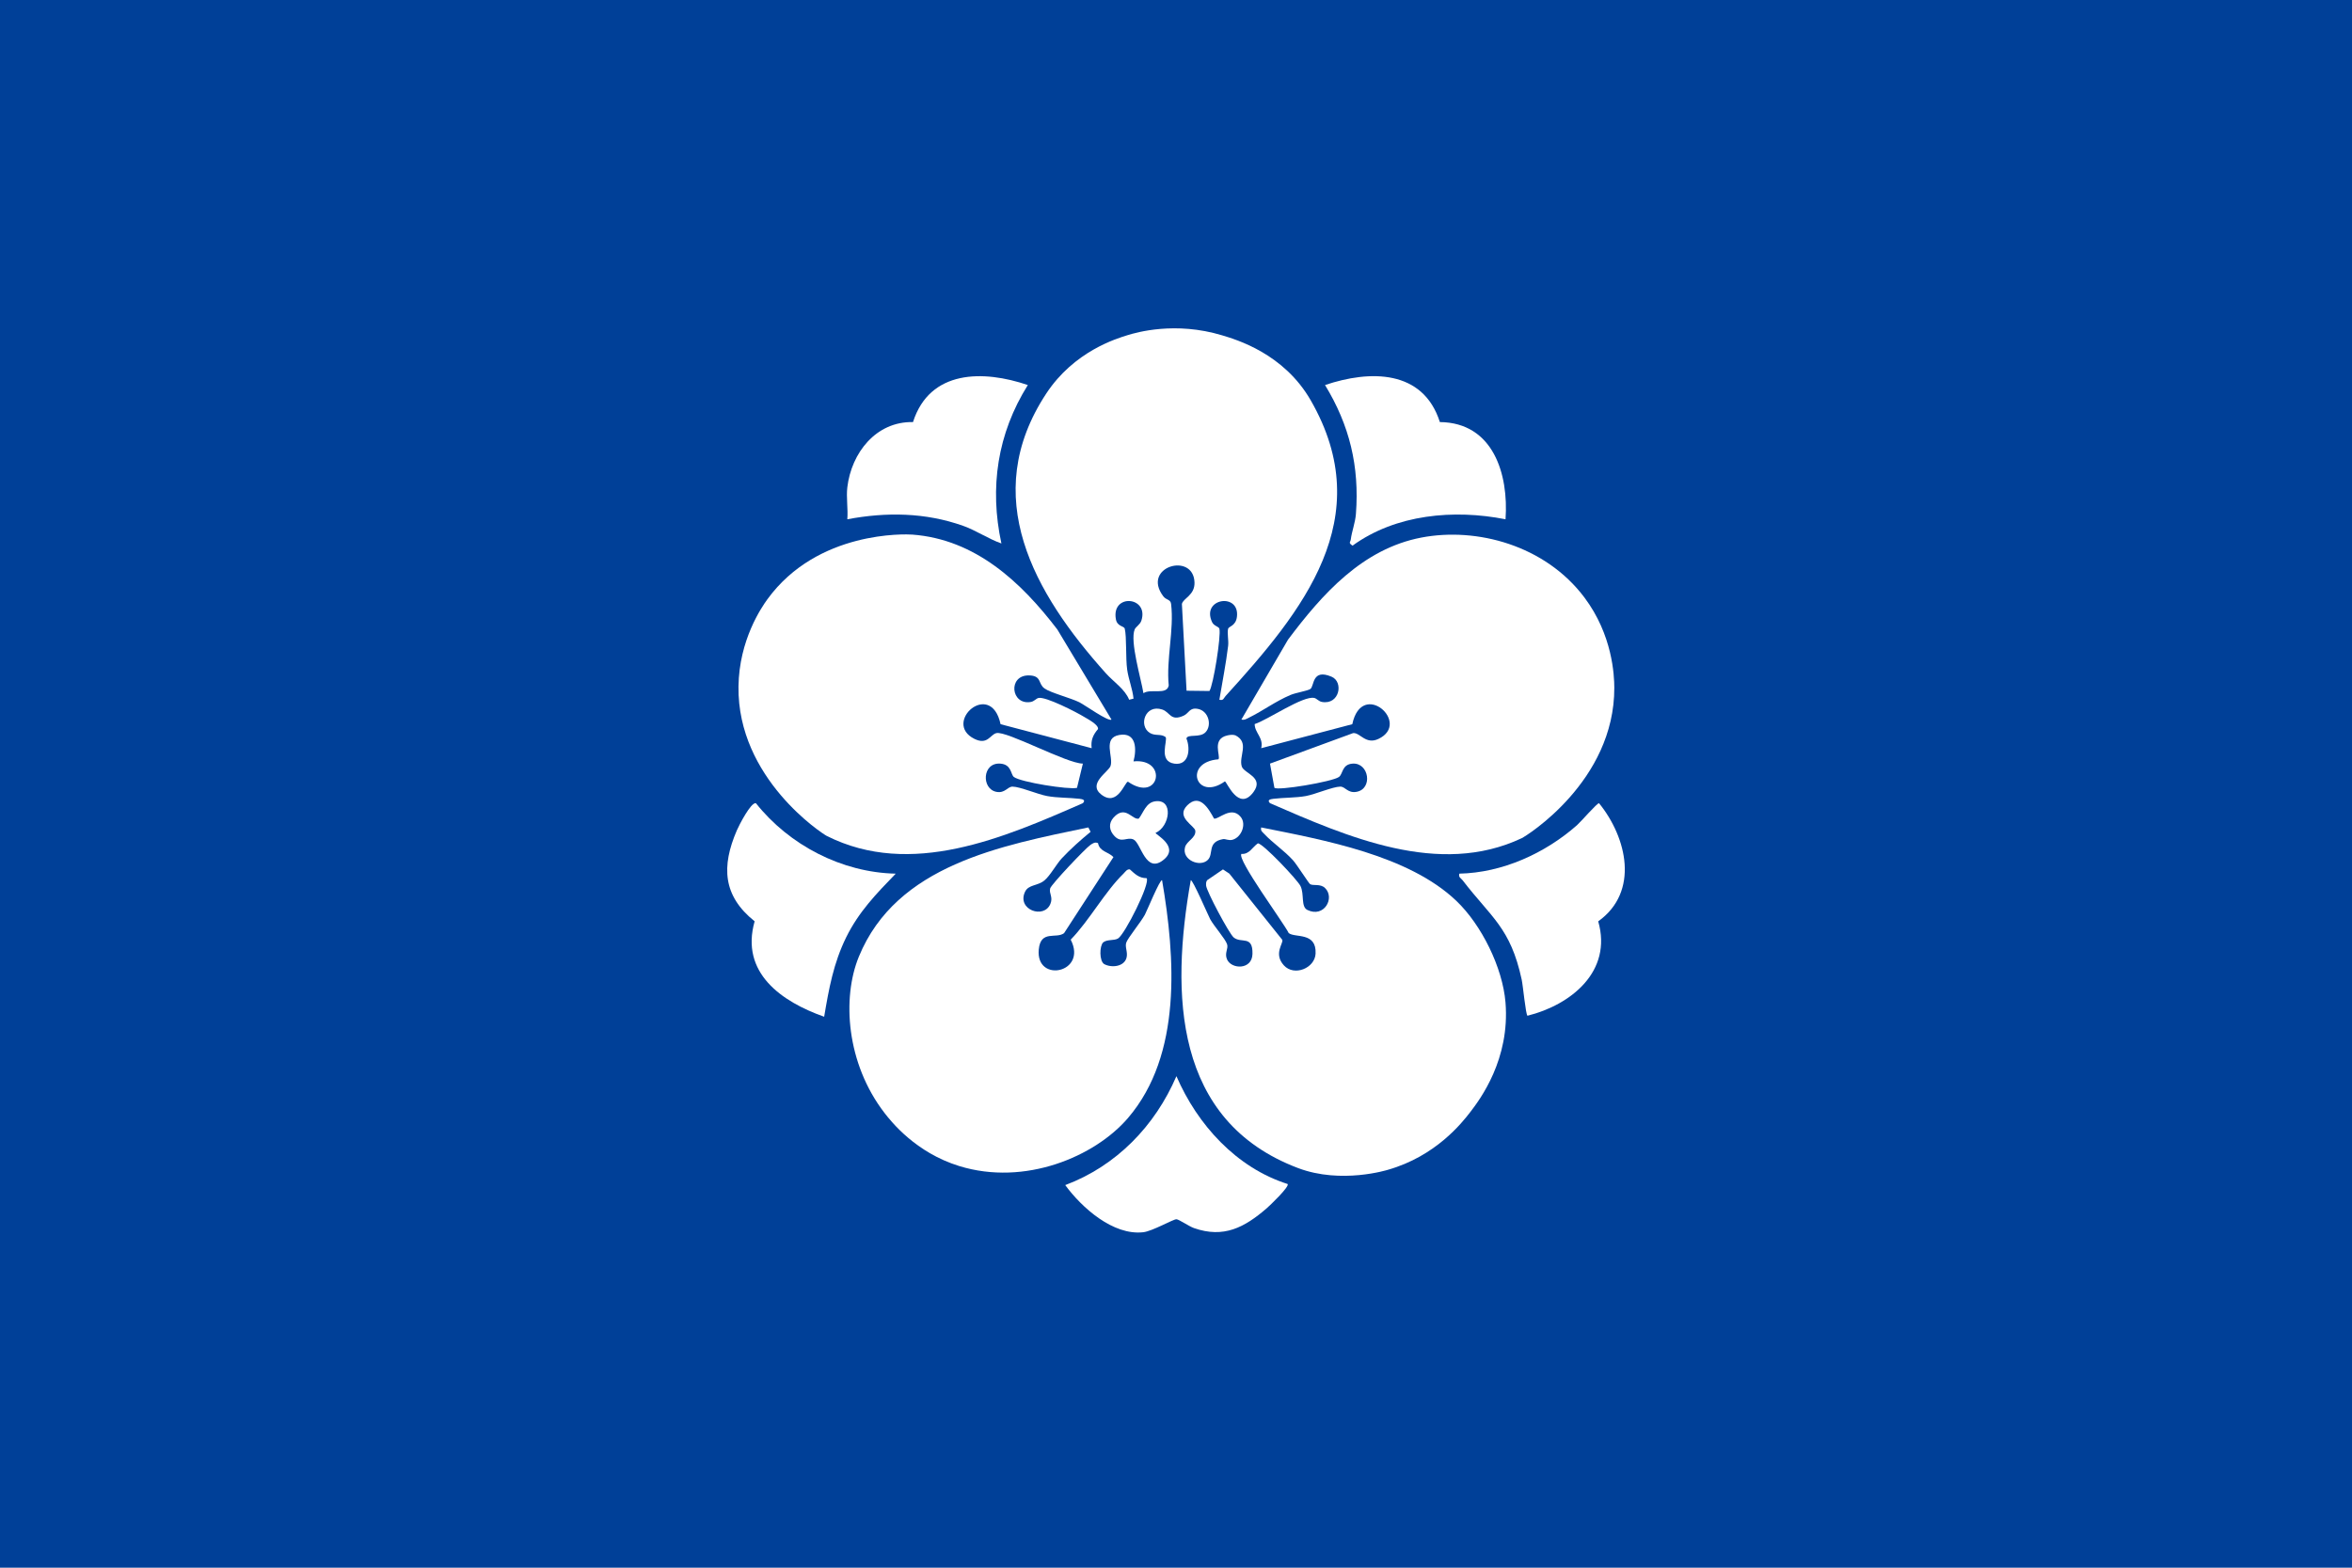 <?xml version="1.0" encoding="UTF-8"?>
<svg id="_레이어_2" data-name="레이어 2" xmlns="http://www.w3.org/2000/svg" viewBox="0 0 1500 1000">
  <defs>
    <style>
      .cls-1 {
        fill: #fff;
      }

      .cls-2 {
        fill: #004098;
      }
    </style>
  </defs>
  <g id="_레이어_1-2" data-name="레이어 1">
    <rect class="cls-2" width="1500" height="1000"/>
    <g>
      <path class="cls-1" d="M719.36,498.62c-2.06.17-6.61,16.22-16.95,8.25-9.03-6.97,4.57-14.46,5.86-18.31,1.95-5.8-5.28-17.86,5.57-19.74,11-1.91,11.12,9.15,9.05,16.85,22.24-2.14,16.67,26.96-3.53,12.95Z"/>
      <path class="cls-1" d="M742.5,548.1c-11.89,10.21-14.74-10.49-19.65-12.63-4.1-1.79-7.46,2.53-11.94-2-3.59-3.62-4.11-8.26-.68-12.02,7.57-8.27,12.01,1.91,16.06.7,2.96-3.83,4.53-10.08,10.25-10.98,12.09-1.91,9.7,16.05.42,20.13-.01,1.05,15.05,8.63,5.54,16.8Z"/>
      <path class="cls-1" d="M786.09,535.66c-2.53.71-4.49-.68-6.13-.39-10.22,1.85-5.77,9.37-9.66,13.24-4.95,4.94-16.76.07-14.53-8.13,1.09-4,7.01-5.85,6.55-10.45-.33-3.24-12.82-8.58-5.1-16.25,7.82-7.77,13.51,1.94,17.03,8.47,2.79.83,10.99-8.48,17.05-1,3.73,4.59.45,12.93-5.21,14.51Z"/>
      <path class="cls-1" d="M799.37,505.29c-9.52,12.8-16.97-6.77-18.19-6.86-18.43,13.18-26.85-12.34-4.11-14.08,1.58-2.07-4.6-13.07,5.82-15.27,1.68-.35,3.32-.57,5-.03,9.23,4.7,1.98,13.25,4.06,19.87,1.4,4.47,14.51,6.82,7.42,16.37Z"/>
      <path class="cls-1" d="M756.65,471.06c2.75,6.79,1.56,17.39-7.69,16.06-10.51-1.5-4.06-14.88-5.59-16.96-3.1-2.29-6.54-.5-10.04-2.64-7.44-4.56-3.03-18.53,7.89-14.93,5.1,1.67,5.2,7.72,13.62,3.94,3.49-1.56,3.71-5.39,9.13-4.34,6.87,1.32,9.07,10.45,4.89,14.87-3.62,3.83-11.42.92-12.21,4Z"/>
      <path class="cls-1" d="M638.65,346.67c-8.48-3-15.96-8.25-24.5-11.28-23.99-8.51-48.96-8.84-73.77-4.15.54-6.51-.76-14,0-20.36,2.6-21.98,18.26-42.12,41.89-41.65,10.7-33.49,44.89-33.29,73.23-23.62-19.38,30.97-24.58,65.36-16.85,101.06Z"/>
      <path class="cls-1" d="M657.5,447.75c1.99-.36,3.31-2.14,4.73-2.51,4.48-1.16,24.35,9.07,29.31,12.12,2.23,1.36,9.19,4.94,8.72,7.7-3.19,3.71-4.68,7.17-4.05,12.2l-58.09-15.31c-6.23-28.91-37.42-.89-16.66,9.37,8.36,4.13,10-2.72,13.97-3.68,6.57-1.59,44.89,19.44,55.18,19.45l-3.75,15.48c-5.3,1.24-35.92-3.64-40.26-6.95-2.07-1.58-1.38-8.06-8.75-8.53-11.5-.73-12.03,16.18-2.37,18.02,5.53,1.05,7.04-3.38,10.3-3.34,4.77.06,15.96,4.89,22.02,6.01,6.68,1.23,14.03.98,20.72,1.76,1.98.23,4.03.79,2.08,2.79-50.46,22.09-109.55,47.93-163.36,20.88-2.69-1.35-57-36.62-56.27-95.26.37-29.81,14.82-50.71,18.5-55.77,31.96-43.87,88.26-41.48,92.38-41.17,40.23,3,69.32,30.2,92.49,60.55l34.51,57.43c-1.79,1.63-17.2-9.43-20.52-11.05-5.59-2.74-18.26-6.02-22.14-8.75-4.34-3.05-1.63-8.24-10.04-8.36-13.5-.18-11.52,19.24,1.35,16.92Z"/>
      <path class="cls-1" d="M571.26,557.29c-12.43,12.84-23.59,24.32-31.63,40.66-8.09,16.49-10.98,32.67-14.02,50.61-27.03-9.55-53.67-27.94-44.34-60.88-20.37-16.29-21.25-35.04-11.34-58.03,1.33-3.08,8.96-18.09,12.16-17.3,21.26,26.77,54.76,44.2,89.17,44.94Z"/>
      <path class="cls-1" d="M719.4,713.14c-21.11,24.64-65.7,43.61-107.65,30.66-27.72-8.56-43.3-28.23-47.66-33.88-24.43-31.73-27.15-73.34-16.36-99.66,24.02-58.62,90.93-70.89,146.36-82.46l1.44,2.8c-6.42,5.28-12.59,10.77-18.29,16.83-3.58,3.82-7.41,11.07-11.12,14.15-4.38,3.65-10.16,2.55-12.4,7.28-5.39,11.41,12.13,17.68,16.2,7.66,1.78-4.37-1-6.56-.18-9.8.64-2.5,22.61-25.71,25.7-27.76,1.53-1.02,2.88-2.02,4.82-1.15,1.09,5.53,6.51,5.43,9.85,8.91l-31.45,48.46c-4.88,3.96-15-2.32-16.18,10.53-2,21.64,31.3,14.92,20.37-6.32,11.83-12.13,21.81-30.61,33.69-42.14,1.1-1.08,2.22-3,4.05-2.67,3.27,2.94,5.92,5.62,10.66,5.58,2.67,2.99-13.91,35.97-18.23,38.49-2.6,1.51-6.82.41-9.45,2.48-2.41,2.34-2.52,11.84.6,13.82,4.66,2.56,12.66,1.74,14.26-3.93,1.02-3.64-1.17-6.92-.12-9.83,1.09-3.03,9.33-13.07,11.84-17.7,1.27-2.33,9.71-22.94,10.98-22,8.41,49.15,12.86,111.27-21.73,151.65Z"/>
      <path class="cls-1" d="M807.87,770.72c-14.19,12.26-27.41,19.3-46.42,12.65-3.2-1.13-9.57-5.57-11.17-5.63-2.05-.06-15.27,7.61-21.2,8.28-19.16,2.17-39.12-15.6-49.72-30.07,32.57-12.2,57.29-37.75,70.91-69.48,13.39,31.02,38.29,58.42,70.9,68.78,1.44,1.58-11.34,13.78-13.3,15.47Z"/>
      <path class="cls-1" d="M1019.27,587.71c9.18,31.98-17.39,53.3-45.11,60.21-1.16-.84-2.83-19.08-3.69-23.03-7.17-33.21-19.4-39.55-37.69-63.39-1.08-1.41-2.72-1.78-2.09-4.22,27.44-.57,54.66-12.91,75.07-30.93,2.46-2.17,12.87-14.24,14.04-13.99,17.85,21.97,25.83,56.48-.53,75.35Z"/>
      <path class="cls-1" d="M937.87,709.11c-5.51,7.19-22.24,28.4-52.73,37.08,0,0-29.7,9.35-57.32-1.11-79.28-30.02-81.28-111.2-68.41-183.59,1.12-.83,11.16,22.55,12.38,24.81,2.39,4.4,9.62,12.53,10.78,15.97.99,2.96-1.82,5.6-.01,9.72,2.8,6.38,15.96,6.81,16.21-3.5.29-12.17-7.14-6.49-11.98-10.51-2.91-2.41-17.39-29.61-17.59-33.11-.06-1.22-.11-2.36.67-3.4l10.08-6.89,4.05,2.67,33.75,42.21c1.04,2.09-5.82,8.81,1.06,16.34,6.58,7.19,19.76,1.78,20.21-7.5.67-14-13.21-9.89-17.14-13.12-3.08-6.36-33.23-47.15-30.15-50.49,5.03.38,6.94-4.28,10.47-6.73,3.02-.23,25.2,23.16,27.2,27.23,2.56,5.21.1,13.15,4.4,15.25,10.71,5.24,17.76-7.76,11.22-14.02-2.99-2.86-7.44-1.24-9.49-2.44-.81-.47-8.5-12.55-10.83-15.15-5.56-6.19-13.23-11.3-18.31-16.78-1.28-1.38-2.58-1.99-2.06-4.25,40.06,8.03,93.93,17.72,124.45,46.82,16.07,15.31,29.54,42.59,31.36,64.81,2.98,36.25-16.26,61.83-22.27,69.68Z"/>
      <path class="cls-1" d="M1029.53,438.66c.19,59.87-56.42,94.76-59,95.98-52.85,24.99-111.44-.95-160.58-22.31-2.03-2.07.14-2.53,2.09-2.78,6.45-.8,14.44-.62,20.71-1.76,6.08-1.11,17.21-5.96,22.01-6.02,3.26-.04,4.69,4.31,10.3,3.34,10.63-1.84,8.08-18.65-2.37-18.01-7,.44-6.11,6.6-8.77,8.51-4.32,3.09-39.21,8.92-41.16,6.9l-2.82-15.42,53.02-19.46c4.44-.45,7.96,7.55,16.1,3.73,21.3-10.01-10.47-38.44-16.63-9.41l-58.1,15.31c1.67-6.62-4.14-9.74-4.16-15.39,8.03-2.48,31.09-18.45,38.14-16.63,1.42.37,2.74,2.15,4.73,2.51,11.28,2.03,13.99-12.78,6.18-16.09-12.62-5.35-10.93,5.98-13.5,7.81-1.62,1.16-9.36,2.41-12.7,3.83-9.64,4.09-17.6,10.13-26.32,14.39-1.71.83-2.9,1.79-5,1.3l29.74-50.97c21.81-29.1,47.54-57.97,85.09-65.13,35.22-6.72,78.89,4.87,103.94,38.24,17.97,23.94,19.03,49.69,19.06,57.53Z"/>
      <path class="cls-1" d="M960.16,331.24c-32.85-6.49-69.92-3.24-97.57,16.82-2.88-1.94-1.36-2.11-1.13-3.87.69-5.34,2.85-10.71,3.29-16.41,2.29-30.23-4.03-56.48-19.71-82.17,28.48-9.62,62.53-10.04,73.24,23.62,34.06.36,43.93,33.22,41.88,62.01Z"/>
      <path class="cls-1" d="M781.6,444c-1.24,1.36-1.24,3.02-3.94,2.36,1.9-11.45,4.19-22.85,5.59-34.4.42-3.45-.73-8.07,0-10.93.36-1.44,4.84-1.74,5.59-7.45,2.08-15.82-23.12-12.07-15.78,3.35,1.13,2.39,4.23,2.74,4.6,4.1,1.21,4.38-3.87,36.12-6.33,39.75l-14.6-.18-2.97-55.33c.71-3.64,8.33-5.52,8.04-13.8-.68-19.59-34.06-9.94-19.91,8.89,1.87,2.49,4.61,1.85,4.98,4.88,2.01,16.52-3.17,35.18-1.51,52-1.18,6.4-11.48,1.79-16.13,4.93-1.46-9.02-8.74-33.12-5.58-40.69.68-1.64,3.44-3.05,4.26-5.59,5.03-15.47-19.32-17.55-16.24-.82.86,4.65,5.2,4.18,5.64,5.95,1.29,5.19.51,18.89,1.56,26.2.91,6.3,3.41,12.18,4.04,18.43l-2.8.7c-2.62-6.7-9.9-11.37-14.79-16.82-45.81-51.04-81.26-112.88-38.07-178.5,17.77-27,44.85-35.06,51.81-37.22,5.77-1.8,30.49-8.92,60.32.08,9.13,2.75,39.36,11.57,56.56,41.51,43.27,75.31-5.04,134.39-54.34,188.6Z"/>
    </g>
  </g>
</svg>